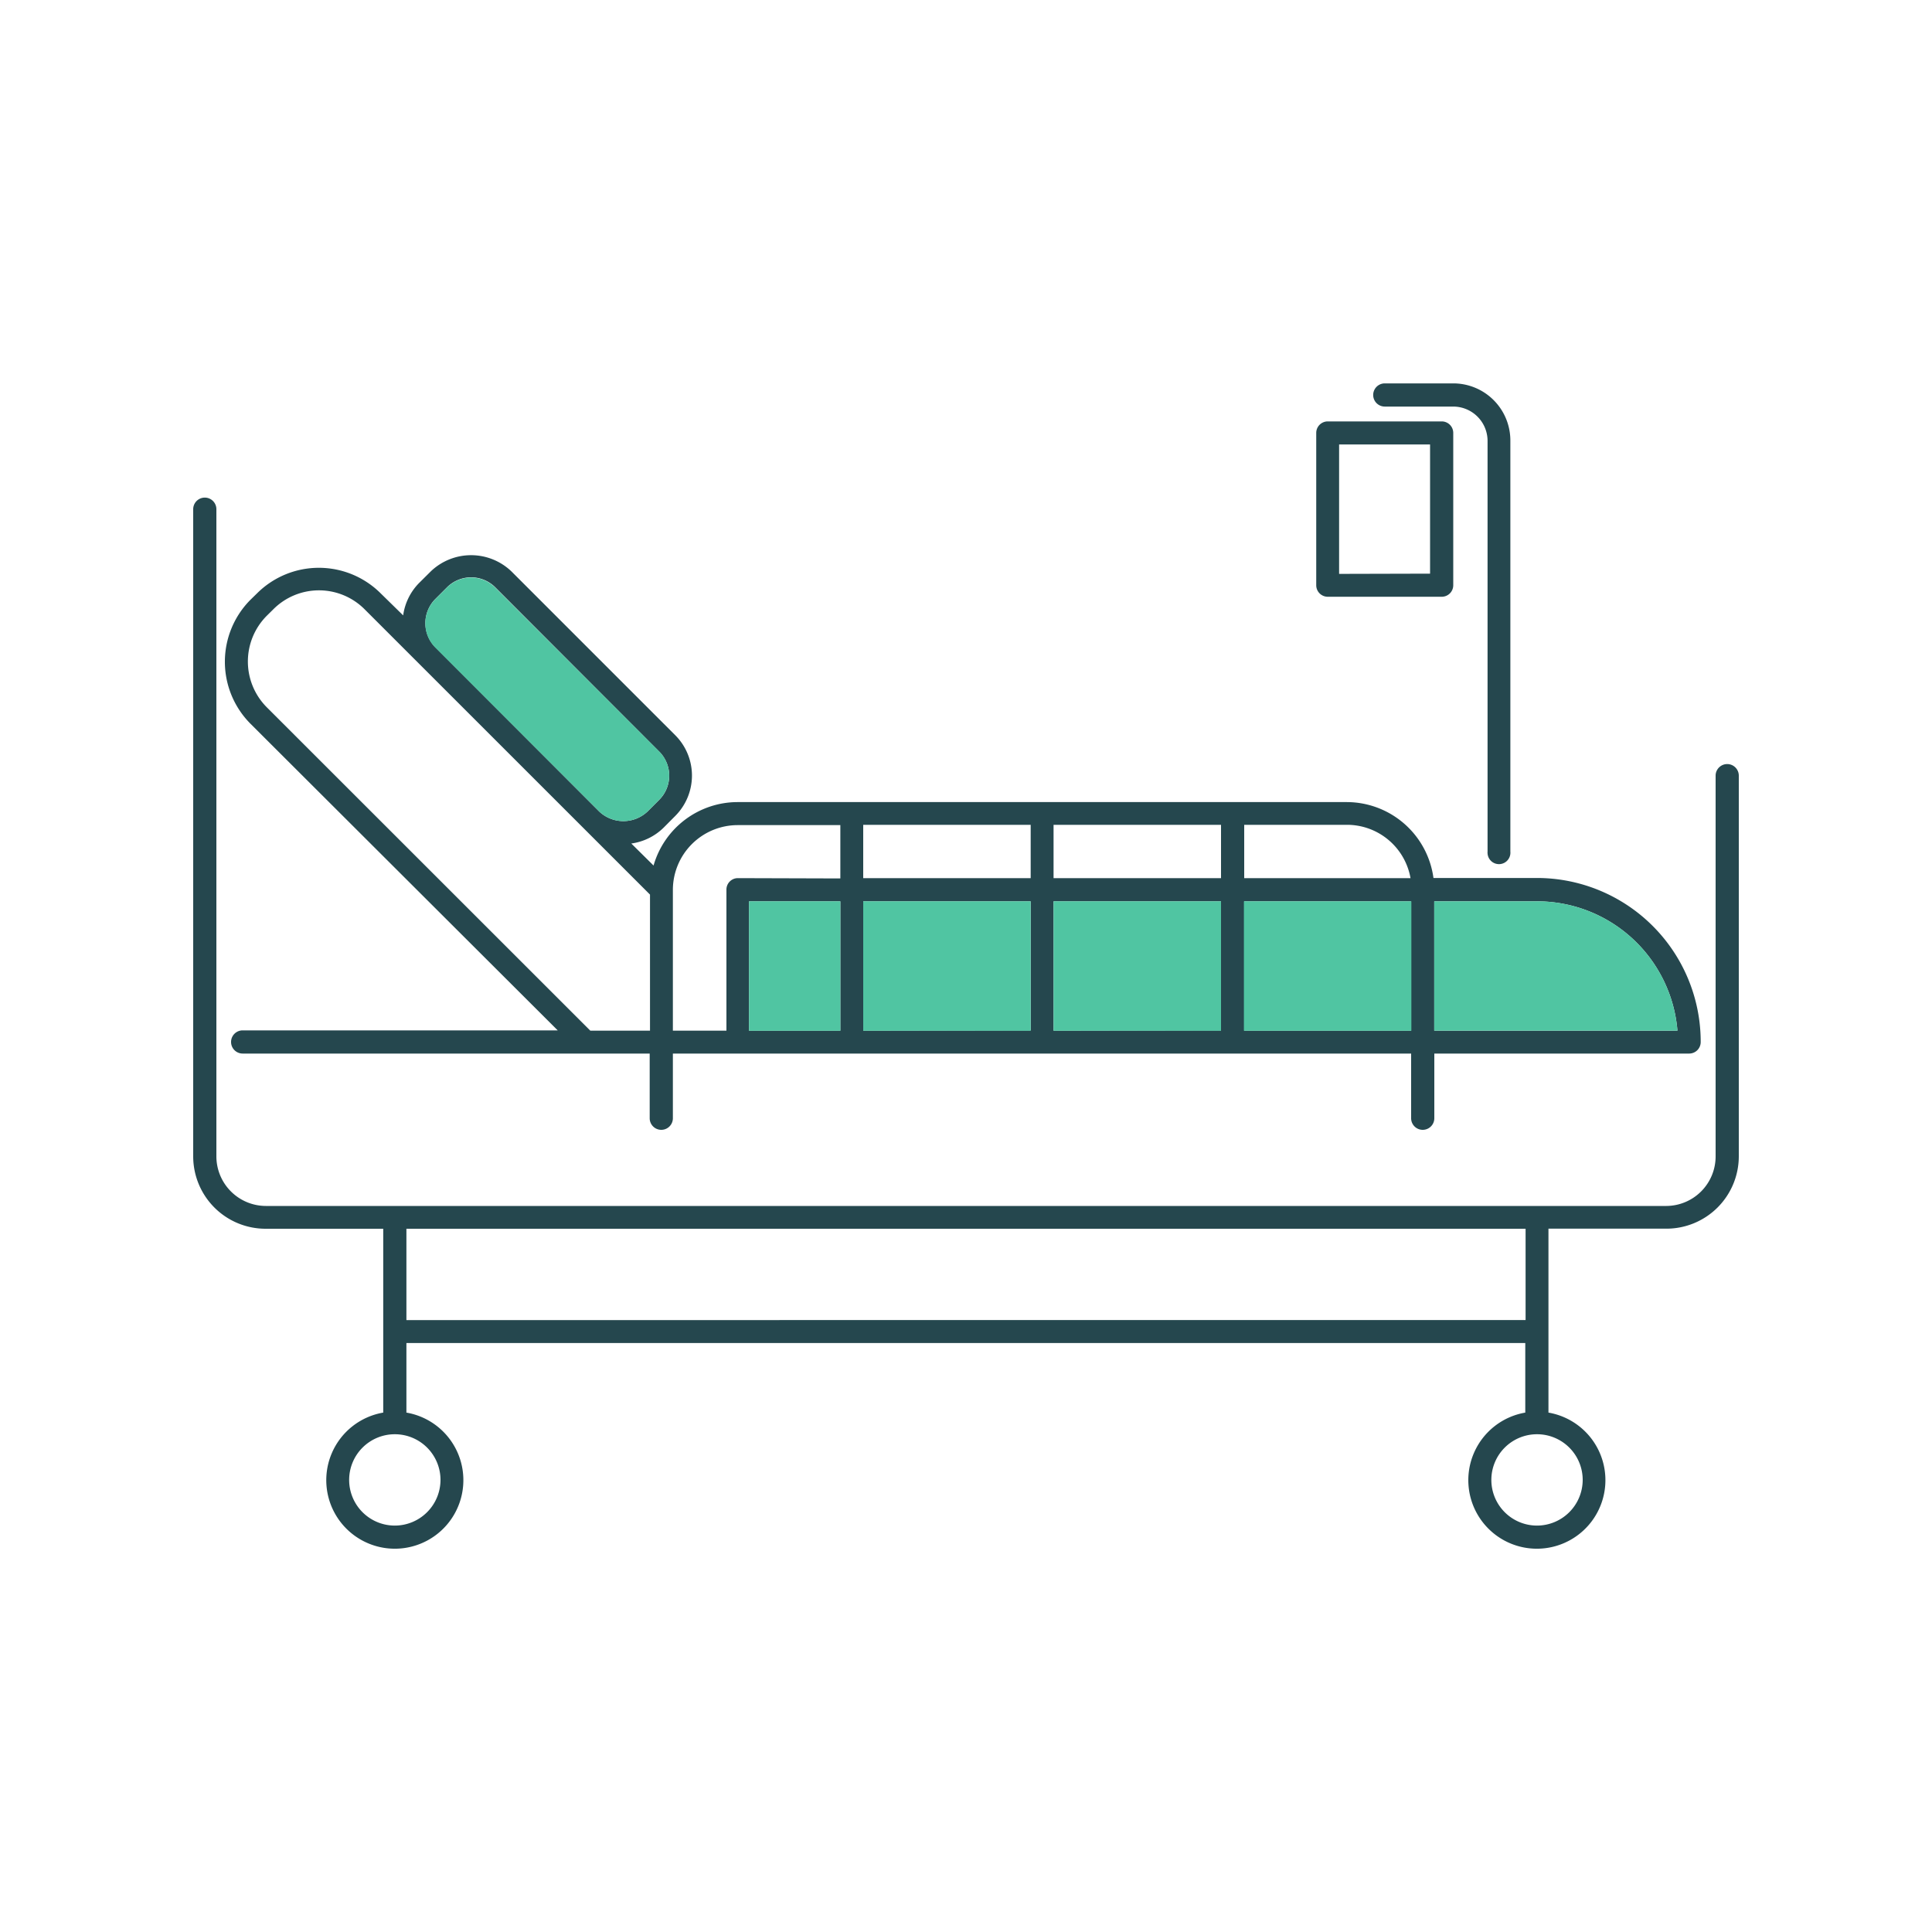 <svg id="heropnames" xmlns="http://www.w3.org/2000/svg" viewBox="0 0 250 250">
	<defs>
		<style>.cls-1{fill:#25474e;}.cls-2{fill:#50c5a2;}</style>
	</defs>
	<title>Heropnames</title>
	<path class="cls-1" d="M225,100.37v49.26a9.37,9.37,0,0,1-9.36,9.36H200.37v23.8a8.87,8.87,0,1,1-3,0v-9H52.59v9a8.87,8.87,0,1,1-3,0V159H34.36A9.37,9.37,0,0,1,25,149.63V65.89a1.5,1.5,0,0,1,3,0v83.76a6.42,6.42,0,0,0,6.4,6.4H215.64a6.41,6.41,0,0,0,6.36-6.4V100.37a1.5,1.5,0,0,1,3,0ZM204.8,191.5a5.91,5.91,0,1,0-5.91,5.91A5.92,5.92,0,0,0,204.8,191.5Zm-7.39-20.69V159H52.59v11.82ZM57,191.5a5.91,5.91,0,1,0-5.91,5.91A5.92,5.92,0,0,0,57,191.5Z"/>
	<path class="cls-1" d="M220.07,134.85a1.49,1.49,0,0,1-1.47,1.48h-33v8.37a1.5,1.5,0,0,1-3,0v-8.37H87.07v8.37a1.5,1.5,0,0,1-3,0v-8.37H31.4a1.5,1.5,0,0,1,0-3H72.17L32.39,93.63a11.37,11.37,0,0,1,0-16l.87-.85a11.33,11.33,0,0,1,16,0l2.91,2.85a7.39,7.39,0,0,1,2.07-4.2l1.5-1.49a7.54,7.54,0,0,1,10.44,0l21.2,21.2a7.39,7.39,0,0,1,0,10.44l-1.49,1.5a7.39,7.39,0,0,1-4.2,2.07L84.57,112a11.33,11.33,0,0,1,10.87-8.21h78.82a11.34,11.34,0,0,1,11.23,9.82h13.4a21.2,21.2,0,0,1,21.18,21.22Zm-34.48-1.48h31.47a18.23,18.23,0,0,0-18.17-16.74h-13.3Zm-3,0V116.63H161v16.74ZM161,113.63h21.52a8.35,8.35,0,0,0-8.22-6.9H161Zm-3,19.7v-16.7H136.33v16.74Zm0-19.7v-6.9H136.33v6.9Zm-24.63,19.7v-16.7H111.7v16.74Zm0-19.7v-6.9H111.7v6.9Zm-24.63,19.74V116.63H96.92v16.74Zm0-19.7v-6.9H95.44a8.39,8.39,0,0,0-8.37,8.38v18.22H94V115.15a1.48,1.48,0,0,1,1.44-1.52ZM85.3,103.5a4.42,4.42,0,0,0,0-6.25h0L64.09,76a4.42,4.42,0,0,0-6.25,0h0l-1.5,1.5a4.44,4.44,0,0,0,0,6.27L77.53,105a4.55,4.55,0,0,0,6.27,0Zm-1.19,29.87V115.76L47.17,78.83a8.34,8.34,0,0,0-11.79,0l0,0-.86.85a8.39,8.39,0,0,0,0,11.84l41.87,41.85Z"/>
	<path class="cls-2" d="M217.06,133.37H185.59V116.63h13.3A18.23,18.23,0,0,1,217.06,133.37Z"/>
	<path class="cls-1" d="M195.44,57v53.2a1.48,1.48,0,1,1-2.95.24,1,1,0,0,1,0-.24V57a4.45,4.45,0,0,0-4.44-4.39h-8.86a1.5,1.5,0,0,1,0-3h8.88A7.39,7.39,0,0,1,195.44,57Z"/>
	<path class="cls-1" d="M188.05,56V75.74a1.49,1.49,0,0,1-1.47,1.48H171.8a1.49,1.49,0,0,1-1.48-1.48V56a1.49,1.49,0,0,1,1.48-1.47h14.78A1.49,1.49,0,0,1,188.05,56Zm-3,18.23V57.51H173.28V74.26Z"/>
	<rect class="cls-2" x="160.96" y="116.63" width="21.67" height="16.75"/>
	<rect class="cls-2" x="136.33" y="116.63" width="21.67" height="16.75"/>
	<rect class="cls-2" x="111.7" y="116.63" width="21.67" height="16.75"/>
	<rect class="cls-2" x="96.92" y="116.63" width="11.82" height="16.75"/>
	<path class="cls-2" d="M85.3,97.24a4.42,4.42,0,0,1,0,6.25h0L83.8,105a4.55,4.55,0,0,1-6.27,0L56.33,83.8a4.44,4.44,0,0,1,0-6.27l1.5-1.5a4.42,4.42,0,0,1,6.25,0h0Z"/>
</svg>